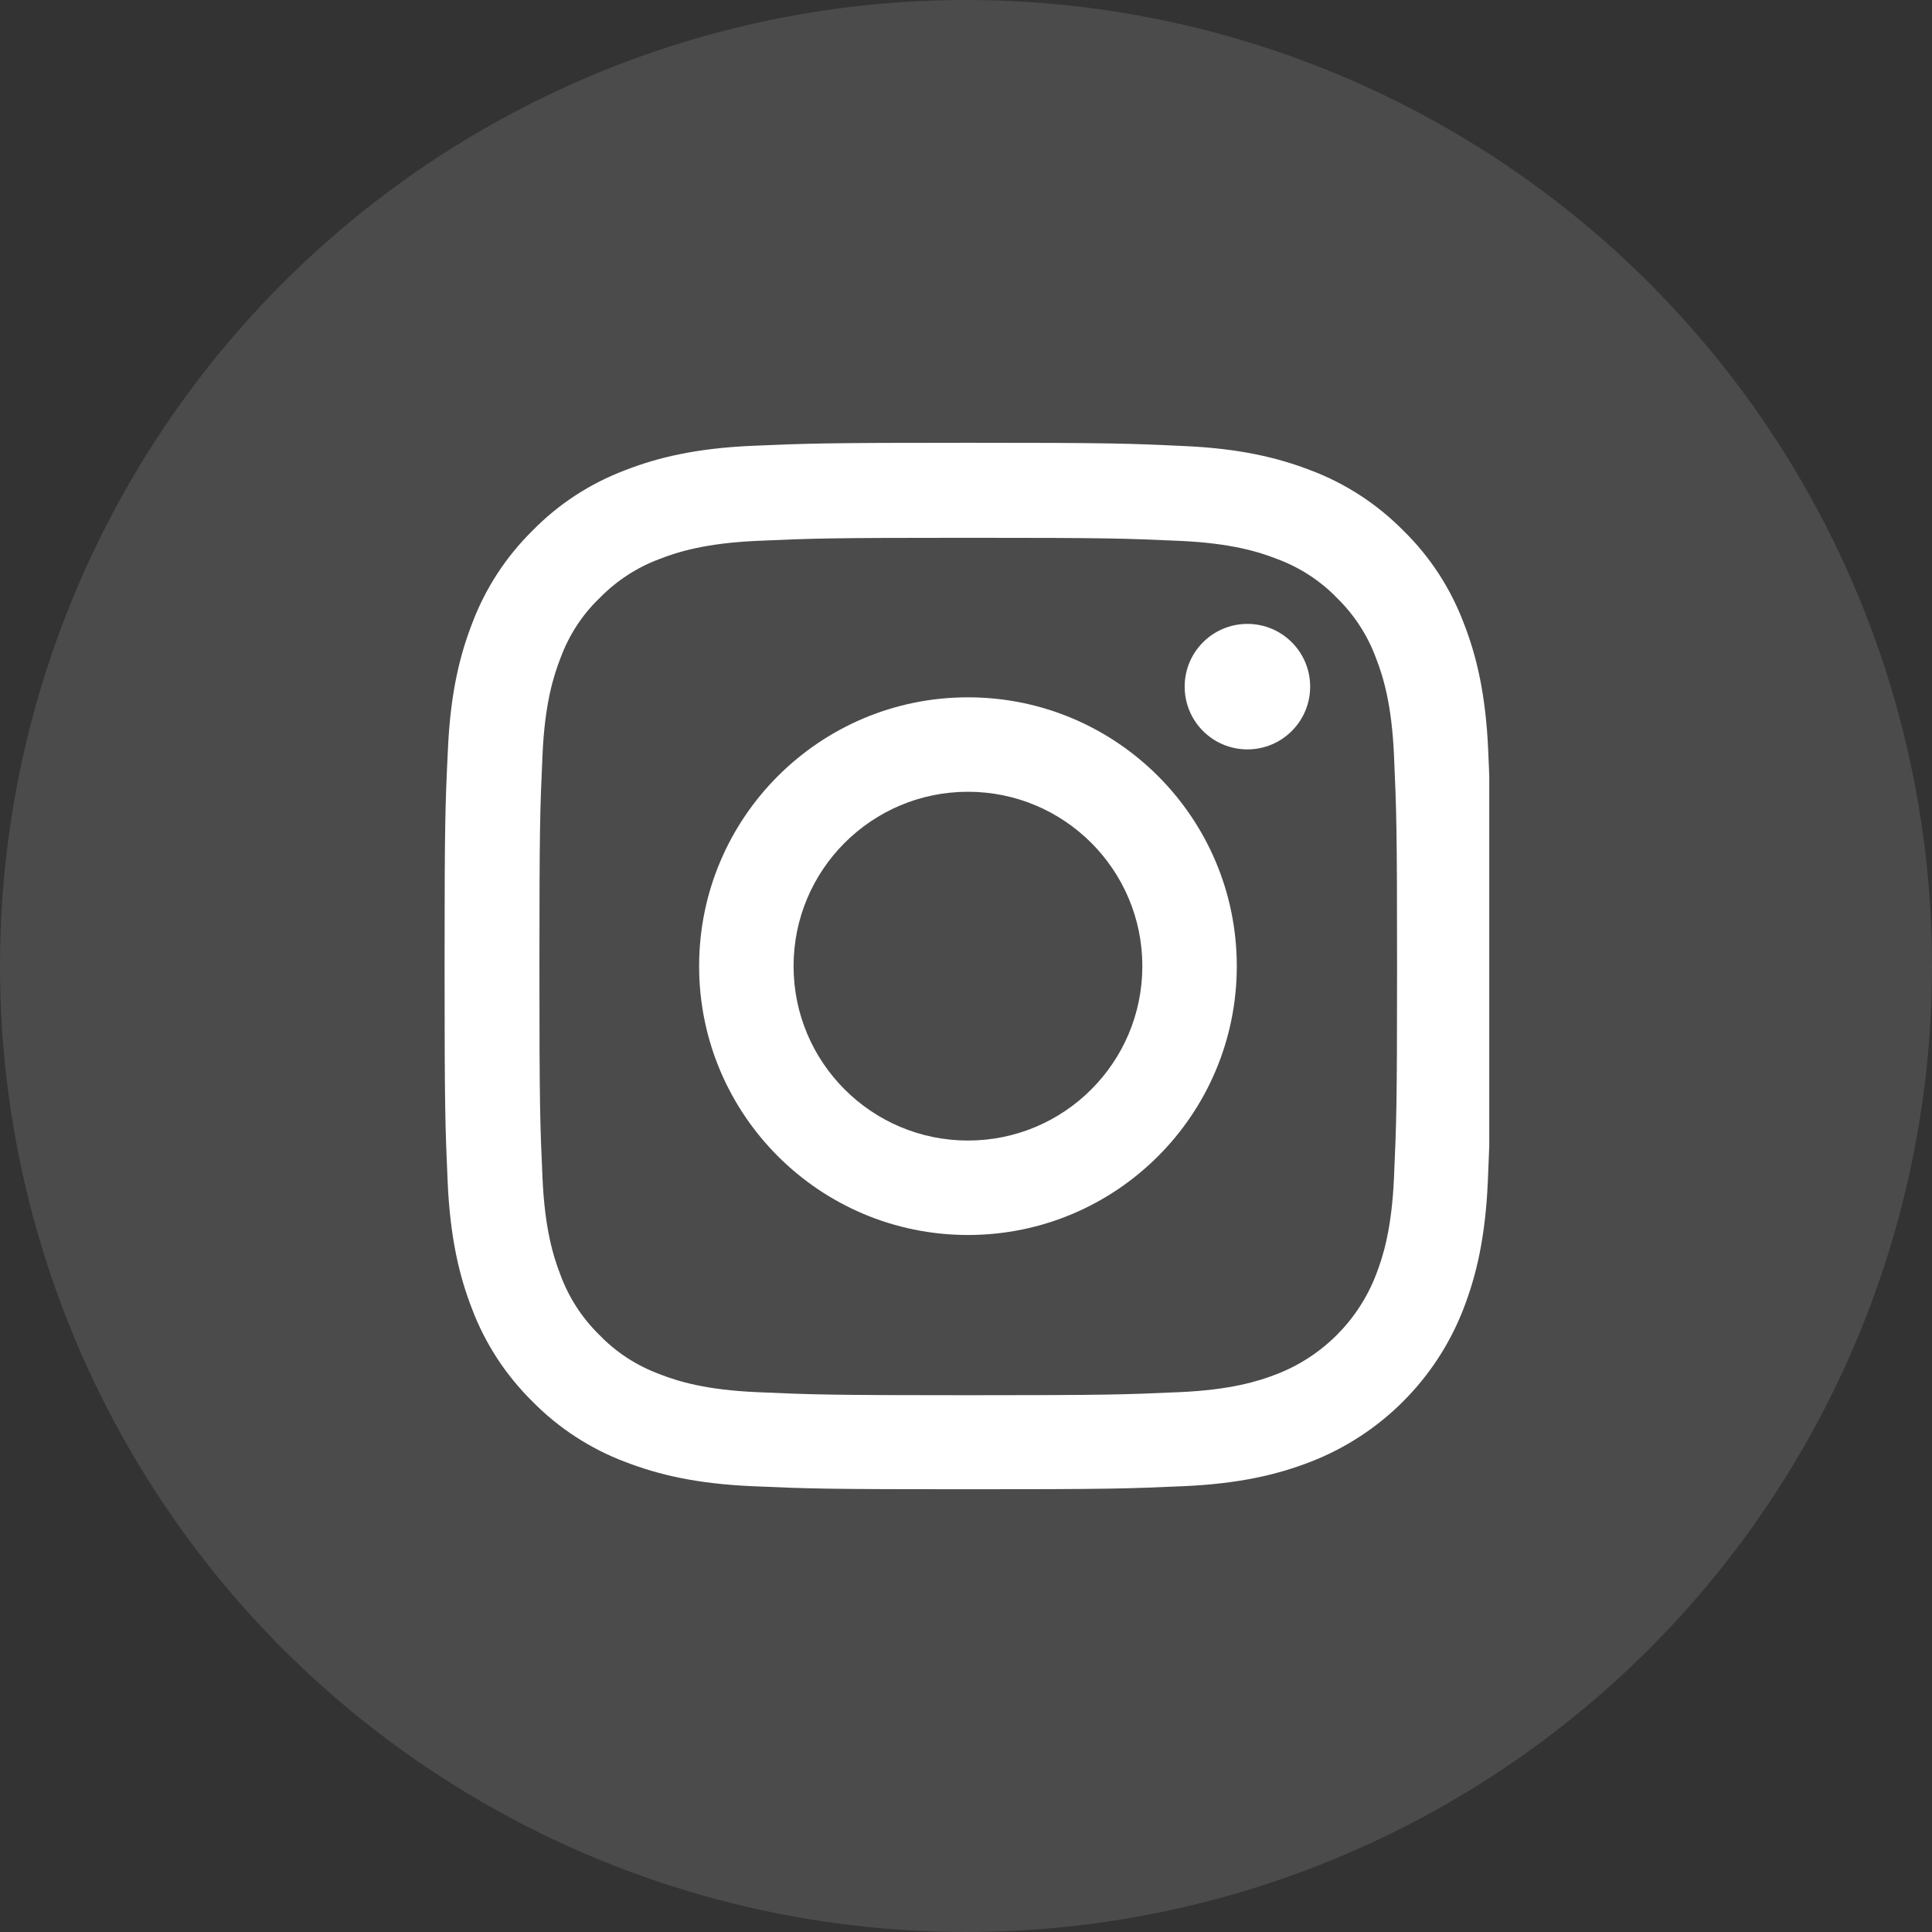 <?xml version="1.0" encoding="UTF-8"?> <svg xmlns="http://www.w3.org/2000/svg" width="44" height="44" viewBox="0 0 44 44" fill="none"><rect x="0" y="0" width="44" height="44" fill="#333333" stroke="none"/><circle cx="22" cy="22" r="22" fill="white" fill-opacity="0.12"></circle><g clip-path="url(#clip0_2701_8146)"><path d="M33.893 17.091C33.837 15.824 33.633 14.954 33.339 14.199C33.036 13.398 32.571 12.681 31.961 12.085C31.365 11.48 30.643 11.01 29.852 10.712C29.093 10.419 28.227 10.214 26.961 10.158C25.685 10.098 25.28 10.084 22.044 10.084C18.808 10.084 18.403 10.098 17.132 10.153C15.866 10.209 14.995 10.414 14.241 10.707C13.44 11.01 12.723 11.476 12.127 12.085C11.522 12.681 11.052 13.403 10.754 14.195C10.46 14.954 10.255 15.819 10.2 17.086C10.139 18.362 10.125 18.767 10.125 22.003C10.125 25.238 10.139 25.643 10.195 26.914C10.251 28.181 10.456 29.051 10.749 29.806C11.052 30.607 11.522 31.323 12.127 31.919C12.723 32.525 13.445 32.995 14.236 33.293C14.995 33.586 15.861 33.791 17.128 33.847C18.398 33.903 18.804 33.917 22.039 33.917C25.275 33.917 25.68 33.903 26.951 33.847C28.218 33.791 29.088 33.586 29.843 33.293C31.444 32.674 32.711 31.407 33.33 29.806C33.623 29.047 33.828 28.181 33.884 26.914C33.94 25.643 33.954 25.238 33.954 22.003C33.954 18.767 33.949 18.362 33.893 17.091ZM31.747 26.821C31.696 27.985 31.5 28.614 31.337 29.033C30.937 30.071 30.113 30.895 29.074 31.296C28.655 31.459 28.022 31.654 26.863 31.705C25.606 31.761 25.229 31.775 22.049 31.775C18.869 31.775 18.487 31.761 17.235 31.705C16.07 31.654 15.442 31.459 15.023 31.296C14.506 31.105 14.036 30.802 13.654 30.406C13.258 30.02 12.956 29.554 12.765 29.038C12.602 28.619 12.406 27.985 12.355 26.826C12.299 25.569 12.285 25.192 12.285 22.012C12.285 18.832 12.299 18.45 12.355 17.198C12.406 16.034 12.602 15.405 12.765 14.986C12.956 14.469 13.258 13.999 13.659 13.617C14.045 13.222 14.511 12.919 15.028 12.728C15.447 12.565 16.08 12.37 17.239 12.318C18.496 12.262 18.873 12.248 22.053 12.248C25.238 12.248 25.615 12.262 26.867 12.318C28.032 12.37 28.66 12.565 29.079 12.728C29.596 12.919 30.066 13.222 30.448 13.617C30.844 14.004 31.146 14.469 31.337 14.986C31.5 15.405 31.696 16.038 31.747 17.198C31.803 18.455 31.817 18.832 31.817 22.012C31.817 25.192 31.803 25.564 31.747 26.821Z" fill="white"></path><path d="M22.045 15.881C18.665 15.881 15.922 18.623 15.922 22.003C15.922 25.384 18.665 28.126 22.045 28.126C25.425 28.126 28.167 25.384 28.167 22.003C28.167 18.623 25.425 15.881 22.045 15.881ZM22.045 25.975C19.852 25.975 18.073 24.196 18.073 22.003C18.073 19.81 19.852 18.032 22.045 18.032C24.238 18.032 26.016 19.81 26.016 22.003C26.016 24.196 24.238 25.975 22.045 25.975Z" fill="white"></path><path d="M29.838 15.638C29.838 16.427 29.198 17.067 28.409 17.067C27.619 17.067 26.98 16.427 26.98 15.638C26.98 14.848 27.619 14.209 28.409 14.209C29.198 14.209 29.838 14.848 29.838 15.638Z" fill="white"></path></g><defs><clipPath id="clip0_2701_8146"><rect width="23.833" height="23.833" fill="white" transform="translate(10.084 10.084)"></rect></clipPath></defs></svg> 